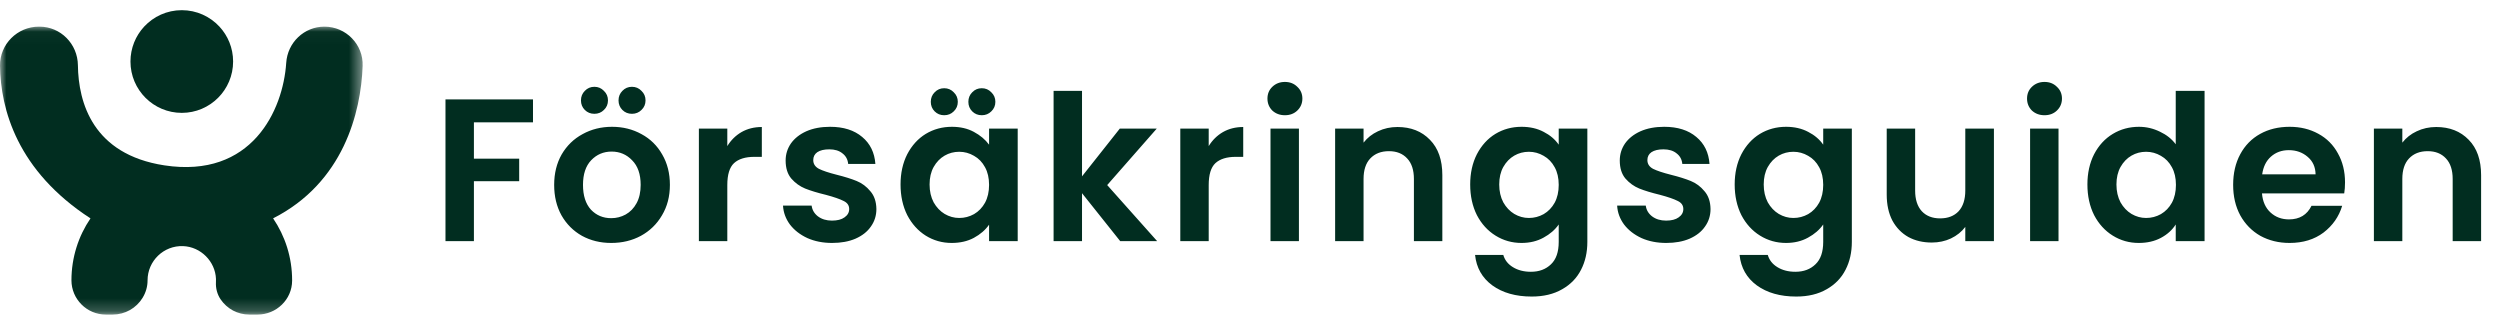 <svg xmlns="http://www.w3.org/2000/svg" width="197" height="25" viewBox="0 0 197 25" fill="none"><path d="M14.325 8.894C16.558 8.894 18.369 7.082 18.369 4.847C18.369 3.786 17.961 2.821 17.294 2.099C16.554 1.301 15.497 0.802 14.325 0.802C13.154 0.802 12.097 1.301 11.357 2.099C10.69 2.822 10.281 3.786 10.281 4.848C10.281 7.082 12.092 8.894 14.325 8.894Z" fill="#012D20"></path><mask id="mask0_6887_1280" style="mask-type:luminance" maskUnits="userSpaceOnUse" x="0" y="2" width="29" height="23"><path d="M0 2.028H28.578V24.802H0V2.028Z" fill="white"></path></mask><g mask="url(#mask0_6887_1280)"><path d="M28.576 5.201C28.639 3.502 27.261 2.099 25.564 2.099C24.761 2.099 24.037 2.413 23.497 2.926C22.957 3.441 22.607 4.151 22.554 4.952C22.309 8.686 19.843 14.085 12.951 13.03C7.324 12.166 6.176 8.104 6.139 5.139C6.118 3.461 4.782 2.099 3.103 2.099H3.071C1.368 2.099 -0.025 3.484 -4.30076e-07 5.187C0.049 8.605 1.345 13.452 7.13 17.209C6.657 17.906 6.281 18.672 6.025 19.494C5.769 20.313 5.63 21.185 5.63 22.09C5.632 23.574 6.848 24.788 8.331 24.788H8.885C9.847 24.788 10.738 24.287 11.238 23.466L11.249 23.445C11.496 23.039 11.628 22.573 11.628 22.097V22.09C11.628 20.569 12.895 19.334 14.431 19.394C15.817 19.447 16.966 20.596 17.019 21.984C17.021 22.069 17.021 22.152 17.016 22.235C16.991 22.715 17.116 23.189 17.383 23.588C17.637 23.961 17.974 24.262 18.361 24.47C18.748 24.675 19.187 24.788 19.641 24.788H20.297C21.778 24.788 23.014 23.602 23.019 22.117V22.089C23.019 20.278 22.465 18.597 21.52 17.206C27.056 14.396 28.443 8.875 28.576 5.201Z" fill="#012D20"></path></g><path d="M42 7.832V9.64H37.344V12.504H40.912V14.28H37.344V19H35.104V7.832H42ZM48.164 19.144C47.311 19.144 46.543 18.957 45.86 18.584C45.178 18.2 44.639 17.661 44.244 16.968C43.86 16.275 43.668 15.475 43.668 14.568C43.668 13.661 43.866 12.861 44.26 12.168C44.666 11.475 45.215 10.941 45.908 10.568C46.602 10.184 47.375 9.992 48.228 9.992C49.082 9.992 49.855 10.184 50.548 10.568C51.242 10.941 51.786 11.475 52.18 12.168C52.586 12.861 52.788 13.661 52.788 14.568C52.788 15.475 52.58 16.275 52.164 16.968C51.759 17.661 51.204 18.2 50.5 18.584C49.807 18.957 49.028 19.144 48.164 19.144ZM48.164 17.192C48.57 17.192 48.948 17.096 49.3 16.904C49.663 16.701 49.951 16.403 50.164 16.008C50.378 15.613 50.484 15.133 50.484 14.568C50.484 13.725 50.26 13.08 49.812 12.632C49.375 12.173 48.836 11.944 48.196 11.944C47.556 11.944 47.018 12.173 46.58 12.632C46.154 13.08 45.94 13.725 45.94 14.568C45.94 15.411 46.148 16.061 46.564 16.52C46.991 16.968 47.524 17.192 48.164 17.192ZM46.836 8.968C46.538 8.968 46.287 8.867 46.084 8.664C45.882 8.461 45.78 8.211 45.78 7.912C45.78 7.613 45.882 7.363 46.084 7.16C46.287 6.947 46.538 6.84 46.836 6.84C47.135 6.84 47.386 6.947 47.588 7.16C47.802 7.363 47.908 7.613 47.908 7.912C47.908 8.211 47.802 8.461 47.588 8.664C47.386 8.867 47.135 8.968 46.836 8.968ZM49.796 8.968C49.498 8.968 49.247 8.867 49.044 8.664C48.842 8.461 48.74 8.211 48.74 7.912C48.74 7.613 48.842 7.363 49.044 7.16C49.247 6.947 49.498 6.84 49.796 6.84C50.095 6.84 50.346 6.947 50.548 7.16C50.762 7.363 50.868 7.613 50.868 7.912C50.868 8.211 50.762 8.461 50.548 8.664C50.346 8.867 50.095 8.968 49.796 8.968ZM57.312 11.512C57.599 11.043 57.973 10.675 58.431 10.408C58.901 10.141 59.434 10.008 60.032 10.008V12.36H59.44C58.736 12.36 58.202 12.525 57.84 12.856C57.487 13.187 57.312 13.763 57.312 14.584V19H55.072V10.136H57.312V11.512ZM65.572 19.144C64.847 19.144 64.196 19.016 63.62 18.76C63.044 18.493 62.586 18.136 62.244 17.688C61.914 17.24 61.732 16.744 61.7 16.2H63.956C63.999 16.541 64.164 16.824 64.452 17.048C64.751 17.272 65.119 17.384 65.556 17.384C65.983 17.384 66.314 17.299 66.548 17.128C66.794 16.957 66.916 16.739 66.916 16.472C66.916 16.184 66.767 15.971 66.468 15.832C66.18 15.683 65.716 15.523 65.076 15.352C64.415 15.192 63.871 15.027 63.444 14.856C63.028 14.685 62.666 14.424 62.356 14.072C62.058 13.72 61.908 13.245 61.908 12.648C61.908 12.157 62.047 11.709 62.324 11.304C62.612 10.899 63.018 10.579 63.54 10.344C64.074 10.109 64.698 9.992 65.412 9.992C66.468 9.992 67.311 10.259 67.94 10.792C68.57 11.315 68.916 12.024 68.98 12.92H66.836C66.804 12.568 66.655 12.291 66.388 12.088C66.132 11.875 65.786 11.768 65.348 11.768C64.943 11.768 64.628 11.843 64.404 11.992C64.191 12.141 64.084 12.349 64.084 12.616C64.084 12.915 64.234 13.144 64.532 13.304C64.831 13.453 65.295 13.608 65.924 13.768C66.564 13.928 67.092 14.093 67.508 14.264C67.924 14.435 68.282 14.701 68.58 15.064C68.89 15.416 69.05 15.885 69.06 16.472C69.06 16.984 68.916 17.443 68.628 17.848C68.351 18.253 67.946 18.573 67.412 18.808C66.89 19.032 66.276 19.144 65.572 19.144ZM70.963 14.536C70.963 13.64 71.139 12.845 71.491 12.152C71.854 11.459 72.339 10.925 72.947 10.552C73.566 10.179 74.254 9.992 75.011 9.992C75.672 9.992 76.248 10.125 76.739 10.392C77.24 10.659 77.64 10.995 77.939 11.4V10.136H80.195V19H77.939V17.704C77.651 18.12 77.251 18.467 76.739 18.744C76.238 19.011 75.656 19.144 74.995 19.144C74.248 19.144 73.566 18.952 72.947 18.568C72.339 18.184 71.854 17.645 71.491 16.952C71.139 16.248 70.963 15.443 70.963 14.536ZM77.939 14.568C77.939 14.024 77.832 13.56 77.619 13.176C77.406 12.781 77.118 12.483 76.755 12.28C76.392 12.067 76.003 11.96 75.587 11.96C75.171 11.96 74.787 12.061 74.435 12.264C74.083 12.467 73.795 12.765 73.571 13.16C73.358 13.544 73.251 14.003 73.251 14.536C73.251 15.069 73.358 15.539 73.571 15.944C73.795 16.339 74.083 16.643 74.435 16.856C74.798 17.069 75.182 17.176 75.587 17.176C76.003 17.176 76.392 17.075 76.755 16.872C77.118 16.659 77.406 16.36 77.619 15.976C77.832 15.581 77.939 15.112 77.939 14.568ZM74.403 9.08C74.104 9.08 73.854 8.979 73.651 8.776C73.448 8.573 73.347 8.323 73.347 8.024C73.347 7.725 73.448 7.475 73.651 7.272C73.854 7.059 74.104 6.952 74.403 6.952C74.702 6.952 74.952 7.059 75.155 7.272C75.368 7.475 75.475 7.725 75.475 8.024C75.475 8.323 75.368 8.573 75.155 8.776C74.952 8.979 74.702 9.08 74.403 9.08ZM77.363 9.08C77.064 9.08 76.814 8.979 76.611 8.776C76.408 8.573 76.307 8.323 76.307 8.024C76.307 7.725 76.408 7.475 76.611 7.272C76.814 7.059 77.064 6.952 77.363 6.952C77.662 6.952 77.912 7.059 78.115 7.272C78.328 7.475 78.435 7.725 78.435 8.024C78.435 8.323 78.328 8.573 78.115 8.776C77.912 8.979 77.662 9.08 77.363 9.08ZM88.271 19L85.263 15.224V19H83.023V7.16H85.263V13.896L88.239 10.136H91.151L87.247 14.584L91.183 19H88.271ZM95.246 11.512C95.534 11.043 95.908 10.675 96.367 10.408C96.836 10.141 97.369 10.008 97.966 10.008V12.36H97.374C96.671 12.36 96.137 12.525 95.775 12.856C95.422 13.187 95.246 13.763 95.246 14.584V19H93.007V10.136H95.246V11.512ZM101.251 9.08C100.857 9.08 100.526 8.957 100.259 8.712C100.003 8.456 99.875 8.141 99.875 7.768C99.875 7.395 100.003 7.085 100.259 6.84C100.526 6.584 100.857 6.456 101.251 6.456C101.646 6.456 101.971 6.584 102.227 6.84C102.494 7.085 102.627 7.395 102.627 7.768C102.627 8.141 102.494 8.456 102.227 8.712C101.971 8.957 101.646 9.08 101.251 9.08ZM102.355 10.136V19H100.115V10.136H102.355ZM110.12 10.008C111.176 10.008 112.03 10.344 112.68 11.016C113.331 11.677 113.656 12.605 113.656 13.8V19H111.416V14.104C111.416 13.4 111.24 12.861 110.888 12.488C110.536 12.104 110.056 11.912 109.448 11.912C108.83 11.912 108.339 12.104 107.976 12.488C107.624 12.861 107.448 13.4 107.448 14.104V19H105.208V10.136H107.448V11.24C107.747 10.856 108.126 10.557 108.584 10.344C109.054 10.12 109.566 10.008 110.12 10.008ZM119.899 9.992C120.56 9.992 121.141 10.125 121.643 10.392C122.144 10.648 122.539 10.984 122.827 11.4V10.136H125.083V19.064C125.083 19.885 124.917 20.616 124.587 21.256C124.256 21.907 123.76 22.419 123.099 22.792C122.437 23.176 121.637 23.368 120.699 23.368C119.44 23.368 118.405 23.075 117.595 22.488C116.795 21.901 116.341 21.101 116.235 20.088H118.459C118.576 20.493 118.827 20.813 119.211 21.048C119.605 21.293 120.08 21.416 120.635 21.416C121.285 21.416 121.813 21.219 122.219 20.824C122.624 20.44 122.827 19.853 122.827 19.064V17.688C122.539 18.104 122.139 18.451 121.627 18.728C121.125 19.005 120.549 19.144 119.899 19.144C119.152 19.144 118.469 18.952 117.851 18.568C117.232 18.184 116.741 17.645 116.379 16.952C116.027 16.248 115.851 15.443 115.851 14.536C115.851 13.64 116.027 12.845 116.379 12.152C116.741 11.459 117.227 10.925 117.835 10.552C118.453 10.179 119.141 9.992 119.899 9.992ZM122.827 14.568C122.827 14.024 122.72 13.56 122.507 13.176C122.293 12.781 122.005 12.483 121.643 12.28C121.28 12.067 120.891 11.96 120.475 11.96C120.059 11.96 119.675 12.061 119.323 12.264C118.971 12.467 118.683 12.765 118.459 13.16C118.245 13.544 118.139 14.003 118.139 14.536C118.139 15.069 118.245 15.539 118.459 15.944C118.683 16.339 118.971 16.643 119.323 16.856C119.685 17.069 120.069 17.176 120.475 17.176C120.891 17.176 121.28 17.075 121.643 16.872C122.005 16.659 122.293 16.36 122.507 15.976C122.72 15.581 122.827 15.112 122.827 14.568ZM131.302 19.144C130.577 19.144 129.926 19.016 129.35 18.76C128.774 18.493 128.316 18.136 127.974 17.688C127.644 17.24 127.462 16.744 127.43 16.2H129.686C129.729 16.541 129.894 16.824 130.182 17.048C130.481 17.272 130.849 17.384 131.286 17.384C131.713 17.384 132.044 17.299 132.278 17.128C132.524 16.957 132.646 16.739 132.646 16.472C132.646 16.184 132.497 15.971 132.198 15.832C131.91 15.683 131.446 15.523 130.806 15.352C130.145 15.192 129.601 15.027 129.174 14.856C128.758 14.685 128.396 14.424 128.086 14.072C127.788 13.72 127.638 13.245 127.638 12.648C127.638 12.157 127.777 11.709 128.054 11.304C128.342 10.899 128.748 10.579 129.27 10.344C129.804 10.109 130.428 9.992 131.142 9.992C132.198 9.992 133.041 10.259 133.67 10.792C134.3 11.315 134.646 12.024 134.71 12.92H132.566C132.534 12.568 132.385 12.291 132.118 12.088C131.862 11.875 131.516 11.768 131.078 11.768C130.673 11.768 130.358 11.843 130.134 11.992C129.921 12.141 129.814 12.349 129.814 12.616C129.814 12.915 129.964 13.144 130.262 13.304C130.561 13.453 131.025 13.608 131.654 13.768C132.294 13.928 132.822 14.093 133.238 14.264C133.654 14.435 134.012 14.701 134.31 15.064C134.62 15.416 134.78 15.885 134.79 16.472C134.79 16.984 134.646 17.443 134.358 17.848C134.081 18.253 133.676 18.573 133.142 18.808C132.62 19.032 132.006 19.144 131.302 19.144ZM140.741 9.992C141.402 9.992 141.984 10.125 142.485 10.392C142.986 10.648 143.381 10.984 143.669 11.4V10.136H145.925V19.064C145.925 19.885 145.76 20.616 145.429 21.256C145.098 21.907 144.602 22.419 143.941 22.792C143.28 23.176 142.48 23.368 141.541 23.368C140.282 23.368 139.248 23.075 138.437 22.488C137.637 21.901 137.184 21.101 137.077 20.088H139.301C139.418 20.493 139.669 20.813 140.053 21.048C140.448 21.293 140.922 21.416 141.477 21.416C142.128 21.416 142.656 21.219 143.061 20.824C143.466 20.44 143.669 19.853 143.669 19.064V17.688C143.381 18.104 142.981 18.451 142.469 18.728C141.968 19.005 141.392 19.144 140.741 19.144C139.994 19.144 139.312 18.952 138.693 18.568C138.074 18.184 137.584 17.645 137.221 16.952C136.869 16.248 136.693 15.443 136.693 14.536C136.693 13.64 136.869 12.845 137.221 12.152C137.584 11.459 138.069 10.925 138.677 10.552C139.296 10.179 139.984 9.992 140.741 9.992ZM143.669 14.568C143.669 14.024 143.562 13.56 143.349 13.176C143.136 12.781 142.848 12.483 142.485 12.28C142.122 12.067 141.733 11.96 141.317 11.96C140.901 11.96 140.517 12.061 140.165 12.264C139.813 12.467 139.525 12.765 139.301 13.16C139.088 13.544 138.981 14.003 138.981 14.536C138.981 15.069 139.088 15.539 139.301 15.944C139.525 16.339 139.813 16.643 140.165 16.856C140.528 17.069 140.912 17.176 141.317 17.176C141.733 17.176 142.122 17.075 142.485 16.872C142.848 16.659 143.136 16.36 143.349 15.976C143.562 15.581 143.669 15.112 143.669 14.568ZM157.121 10.136V19H154.865V17.88C154.577 18.264 154.198 18.568 153.729 18.792C153.27 19.005 152.769 19.112 152.225 19.112C151.531 19.112 150.918 18.968 150.385 18.68C149.851 18.381 149.43 17.949 149.121 17.384C148.822 16.808 148.673 16.125 148.673 15.336V10.136H150.913V15.016C150.913 15.72 151.089 16.264 151.441 16.648C151.793 17.021 152.273 17.208 152.881 17.208C153.499 17.208 153.985 17.021 154.337 16.648C154.689 16.264 154.865 15.72 154.865 15.016V10.136H157.121ZM161.107 9.08C160.712 9.08 160.382 8.957 160.115 8.712C159.859 8.456 159.731 8.141 159.731 7.768C159.731 7.395 159.859 7.085 160.115 6.84C160.382 6.584 160.712 6.456 161.107 6.456C161.502 6.456 161.827 6.584 162.083 6.84C162.35 7.085 162.483 7.395 162.483 7.768C162.483 8.141 162.35 8.456 162.083 8.712C161.827 8.957 161.502 9.08 161.107 9.08ZM162.211 10.136V19H159.971V10.136H162.211ZM164.488 14.536C164.488 13.64 164.664 12.845 165.016 12.152C165.379 11.459 165.869 10.925 166.488 10.552C167.107 10.179 167.795 9.992 168.552 9.992C169.128 9.992 169.677 10.12 170.2 10.376C170.723 10.621 171.139 10.952 171.448 11.368V7.16H173.72V19H171.448V17.688C171.171 18.125 170.781 18.477 170.28 18.744C169.779 19.011 169.197 19.144 168.536 19.144C167.789 19.144 167.107 18.952 166.488 18.568C165.869 18.184 165.379 17.645 165.016 16.952C164.664 16.248 164.488 15.443 164.488 14.536ZM171.464 14.568C171.464 14.024 171.357 13.56 171.144 13.176C170.931 12.781 170.643 12.483 170.28 12.28C169.917 12.067 169.528 11.96 169.112 11.96C168.696 11.96 168.312 12.061 167.96 12.264C167.608 12.467 167.32 12.765 167.096 13.16C166.883 13.544 166.776 14.003 166.776 14.536C166.776 15.069 166.883 15.539 167.096 15.944C167.32 16.339 167.608 16.643 167.96 16.856C168.323 17.069 168.707 17.176 169.112 17.176C169.528 17.176 169.917 17.075 170.28 16.872C170.643 16.659 170.931 16.36 171.144 15.976C171.357 15.581 171.464 15.112 171.464 14.568ZM184.788 14.376C184.788 14.696 184.766 14.984 184.724 15.24H178.244C178.297 15.88 178.521 16.381 178.916 16.744C179.31 17.107 179.796 17.288 180.372 17.288C181.204 17.288 181.796 16.931 182.148 16.216H184.564C184.308 17.069 183.817 17.773 183.092 18.328C182.366 18.872 181.476 19.144 180.42 19.144C179.566 19.144 178.798 18.957 178.116 18.584C177.444 18.2 176.916 17.661 176.532 16.968C176.158 16.275 175.972 15.475 175.972 14.568C175.972 13.651 176.158 12.845 176.532 12.152C176.905 11.459 177.428 10.925 178.1 10.552C178.772 10.179 179.545 9.992 180.42 9.992C181.262 9.992 182.014 10.173 182.676 10.536C183.348 10.899 183.865 11.416 184.228 12.088C184.601 12.749 184.788 13.512 184.788 14.376ZM182.468 13.736C182.457 13.16 182.249 12.701 181.844 12.36C181.438 12.008 180.942 11.832 180.356 11.832C179.801 11.832 179.332 12.003 178.948 12.344C178.574 12.675 178.345 13.139 178.26 13.736H182.468ZM191.975 10.008C193.031 10.008 193.884 10.344 194.535 11.016C195.185 11.677 195.511 12.605 195.511 13.8V19H193.271V14.104C193.271 13.4 193.095 12.861 192.743 12.488C192.391 12.104 191.911 11.912 191.303 11.912C190.684 11.912 190.193 12.104 189.831 12.488C189.479 12.861 189.303 13.4 189.303 14.104V19H187.063V10.136H189.303V11.24C189.601 10.856 189.98 10.557 190.439 10.344C190.908 10.12 191.42 10.008 191.975 10.008Z" fill="#012D20"></path></svg>